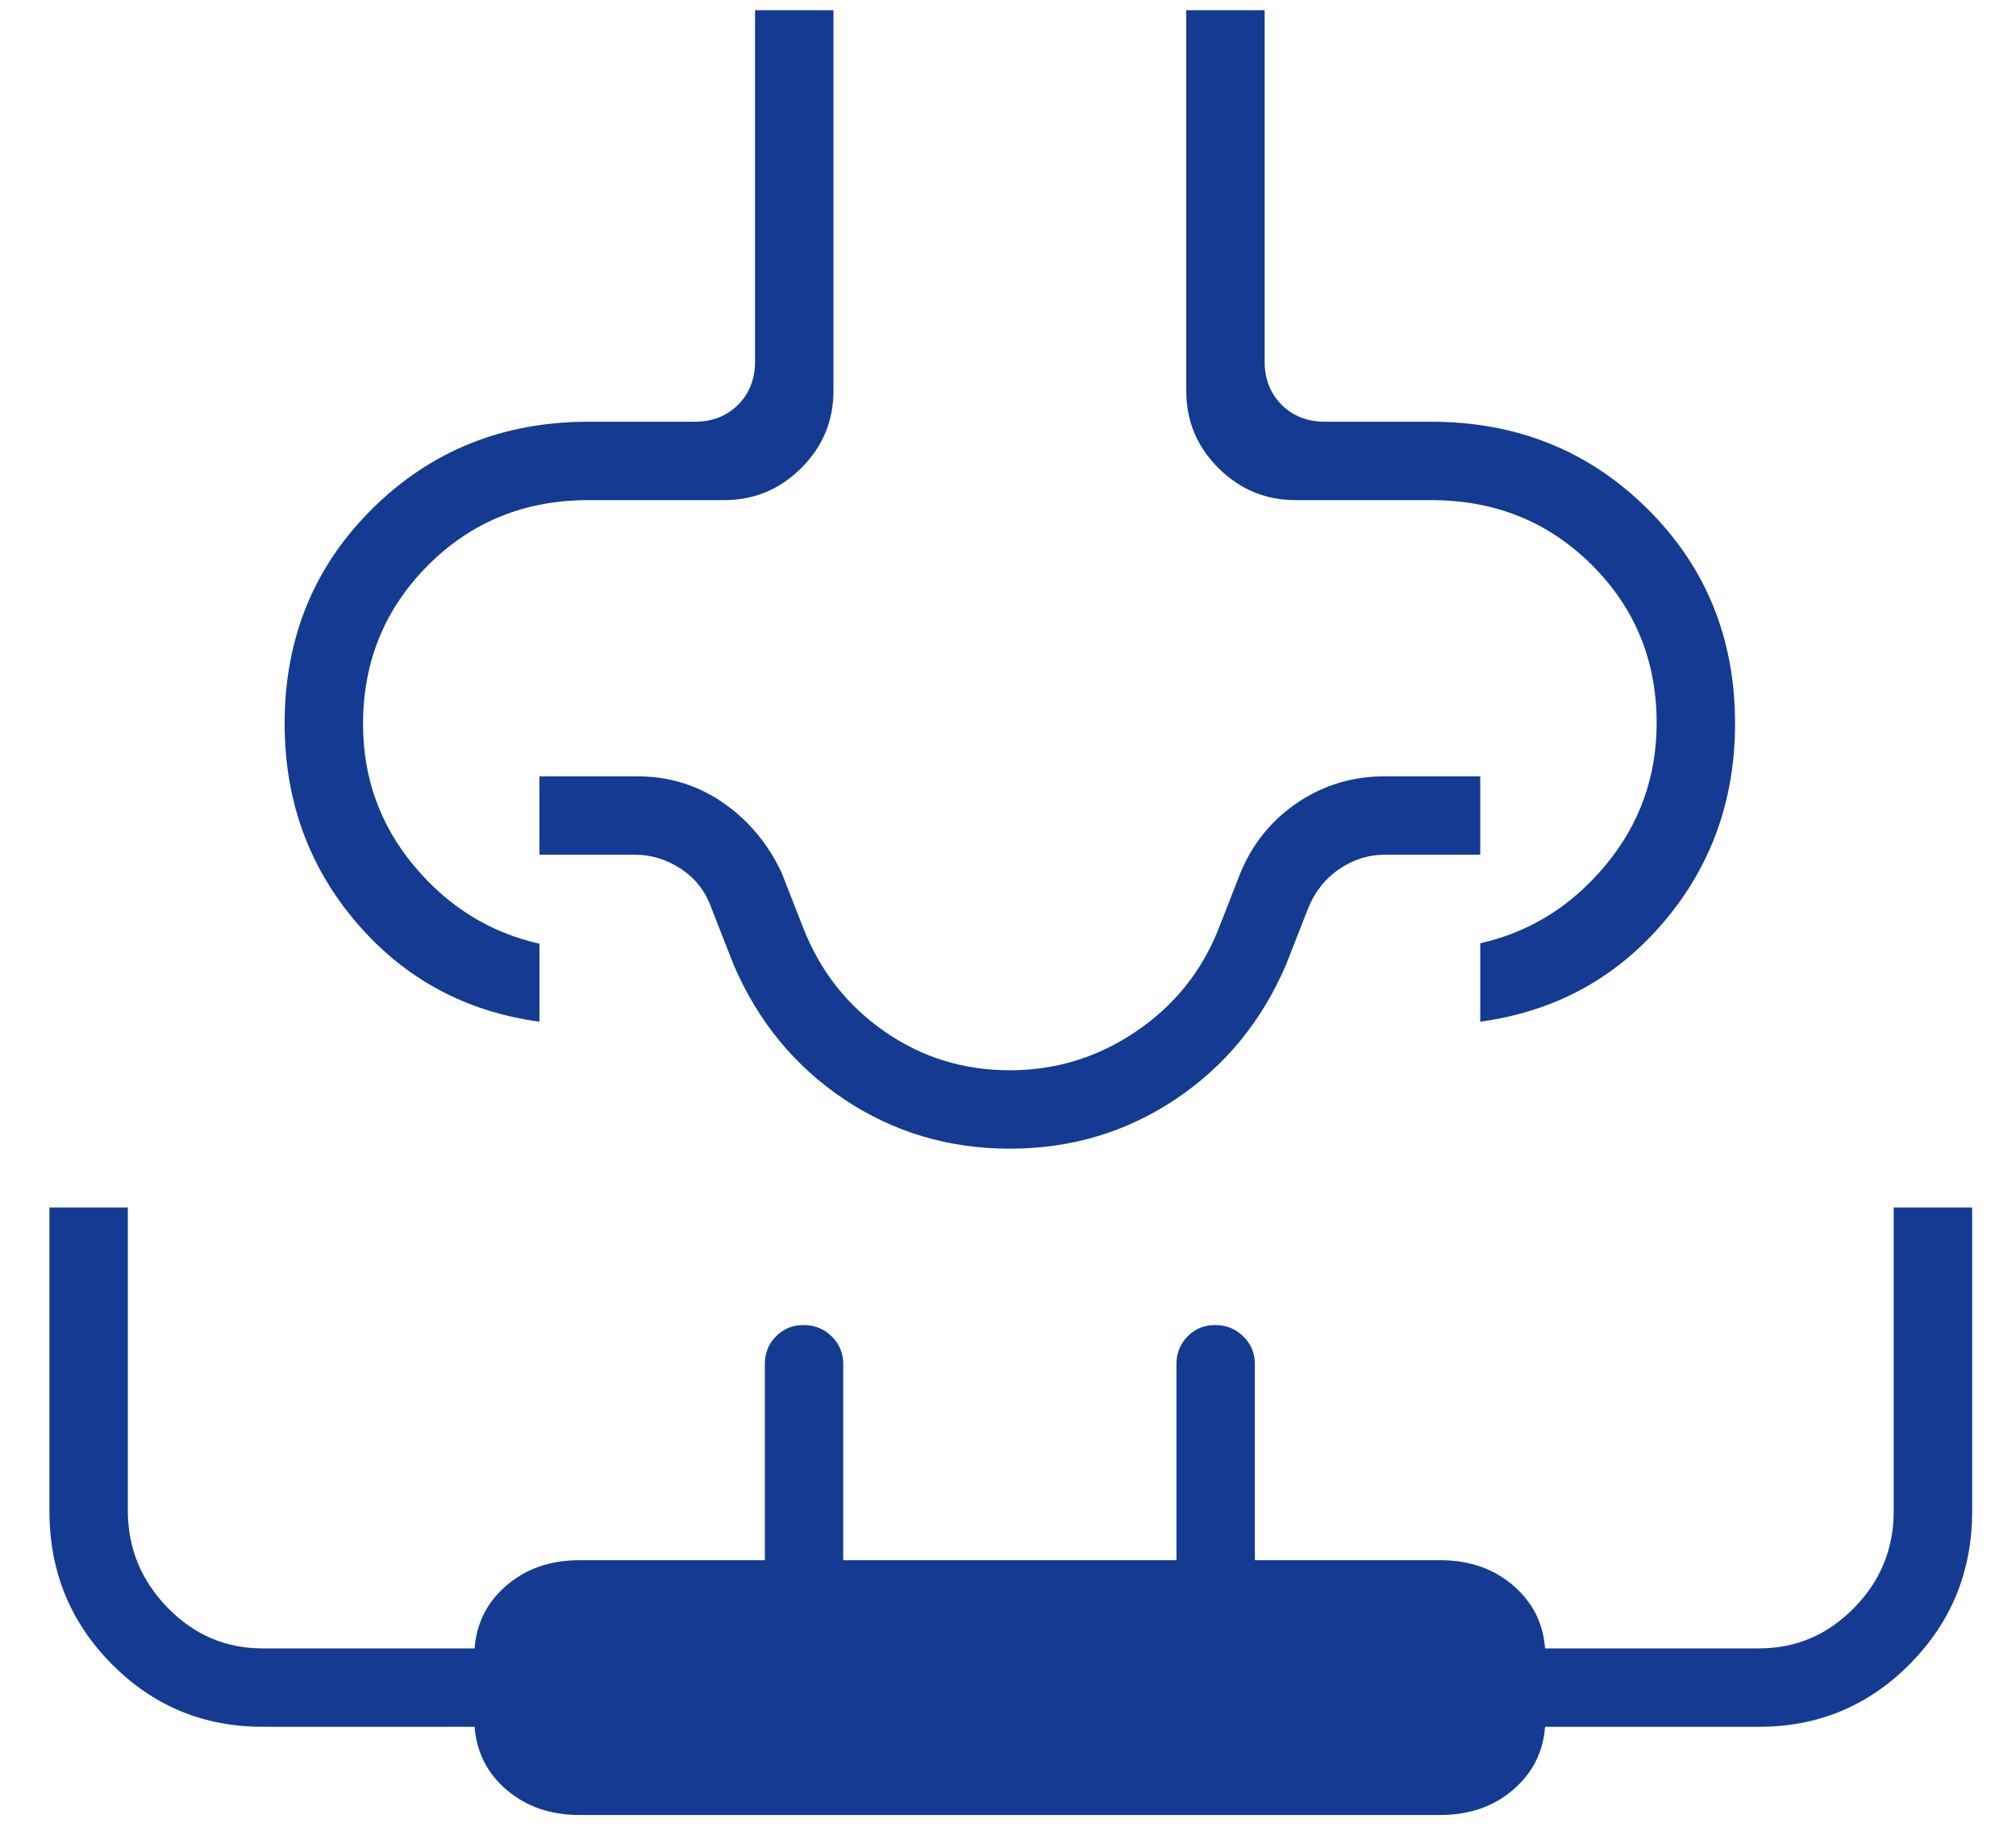 <svg width="36" height="33" viewBox="0 0 36 33" fill="none" xmlns="http://www.w3.org/2000/svg">
<path d="M0.883 21.565H2.283V26.979C2.283 27.648 2.519 28.226 2.992 28.712C3.465 29.198 4.031 29.44 4.689 29.44H8.475C8.509 28.986 8.7 28.61 9.049 28.312C9.398 28.014 9.83 27.865 10.346 27.865H13.658V24.365C13.658 24.167 13.724 24.001 13.857 23.867C13.989 23.732 14.154 23.665 14.35 23.665C14.546 23.665 14.713 23.732 14.851 23.867C14.989 24.001 15.058 24.167 15.058 24.365V27.865H21.008V24.365C21.008 24.167 21.074 24.001 21.207 23.867C21.339 23.732 21.504 23.665 21.7 23.665C21.896 23.665 22.063 23.732 22.201 23.867C22.339 24.001 22.408 24.167 22.408 24.365V27.865H25.719C26.235 27.865 26.668 28.014 27.016 28.312C27.365 28.61 27.557 28.986 27.59 29.44H31.41C32.069 29.44 32.634 29.2 33.107 28.718C33.58 28.237 33.816 27.661 33.816 26.99V21.565H35.217V26.99C35.217 28.06 34.846 28.969 34.106 29.717C33.366 30.466 32.468 30.84 31.41 30.84H27.59C27.557 31.294 27.365 31.67 27.016 31.968C26.668 32.266 26.235 32.415 25.719 32.415H10.346C9.83 32.415 9.398 32.266 9.049 31.968C8.7 31.67 8.509 31.294 8.475 30.84H4.689C3.632 30.84 2.733 30.466 1.993 29.717C1.253 28.969 0.883 28.06 0.883 26.99V21.565ZM13.483 0.182H14.883V6.98C14.883 7.517 14.692 7.976 14.309 8.358C13.927 8.74 13.468 8.932 12.931 8.932H10.508C9.372 8.932 8.418 9.32 7.644 10.095C6.87 10.871 6.483 11.816 6.483 12.932C6.483 13.891 6.786 14.734 7.391 15.461C7.997 16.189 8.744 16.653 9.633 16.855V18.247C8.309 18.067 7.22 17.477 6.365 16.477C5.51 15.476 5.083 14.291 5.083 12.923C5.083 11.397 5.606 10.117 6.651 9.083C7.697 8.049 8.983 7.532 10.509 7.532H12.406C12.72 7.532 12.978 7.431 13.18 7.229C13.382 7.027 13.483 6.769 13.483 6.455V0.182ZM21.183 0.182H22.583V6.455C22.583 6.769 22.684 7.027 22.886 7.229C23.088 7.431 23.346 7.532 23.66 7.532H25.556C27.083 7.532 28.369 8.049 29.414 9.083C30.46 10.117 30.983 11.397 30.983 12.923C30.983 14.291 30.555 15.476 29.701 16.477C28.846 17.477 27.756 18.067 26.433 18.247V16.847C27.322 16.645 28.069 16.179 28.674 15.448C29.28 14.717 29.583 13.872 29.583 12.914C29.583 11.798 29.196 10.856 28.422 10.086C27.648 9.316 26.693 8.932 25.558 8.932H23.135C22.598 8.932 22.139 8.74 21.756 8.358C21.374 7.976 21.183 7.517 21.183 6.98V0.182ZM18.033 20.515C16.941 20.515 15.954 20.221 15.073 19.632C14.192 19.042 13.534 18.241 13.099 17.227L12.705 16.221C12.602 15.925 12.422 15.692 12.165 15.521C11.909 15.351 11.633 15.265 11.339 15.265H9.633V13.865H11.383C11.944 13.865 12.451 14.021 12.904 14.331C13.357 14.642 13.707 15.058 13.954 15.578L14.348 16.584C14.649 17.347 15.131 17.96 15.796 18.422C16.46 18.884 17.206 19.115 18.033 19.115C18.852 19.115 19.604 18.884 20.286 18.422C20.969 17.96 21.461 17.347 21.762 16.584L22.155 15.578C22.373 15.058 22.713 14.642 23.175 14.331C23.637 14.021 24.154 13.865 24.727 13.865H26.433V15.265H24.727C24.436 15.265 24.165 15.351 23.915 15.521C23.664 15.692 23.48 15.925 23.36 16.221L22.966 17.227C22.532 18.241 21.874 19.042 20.992 19.632C20.111 20.221 19.125 20.515 18.033 20.515Z" fill="#143B91"/>
</svg>
